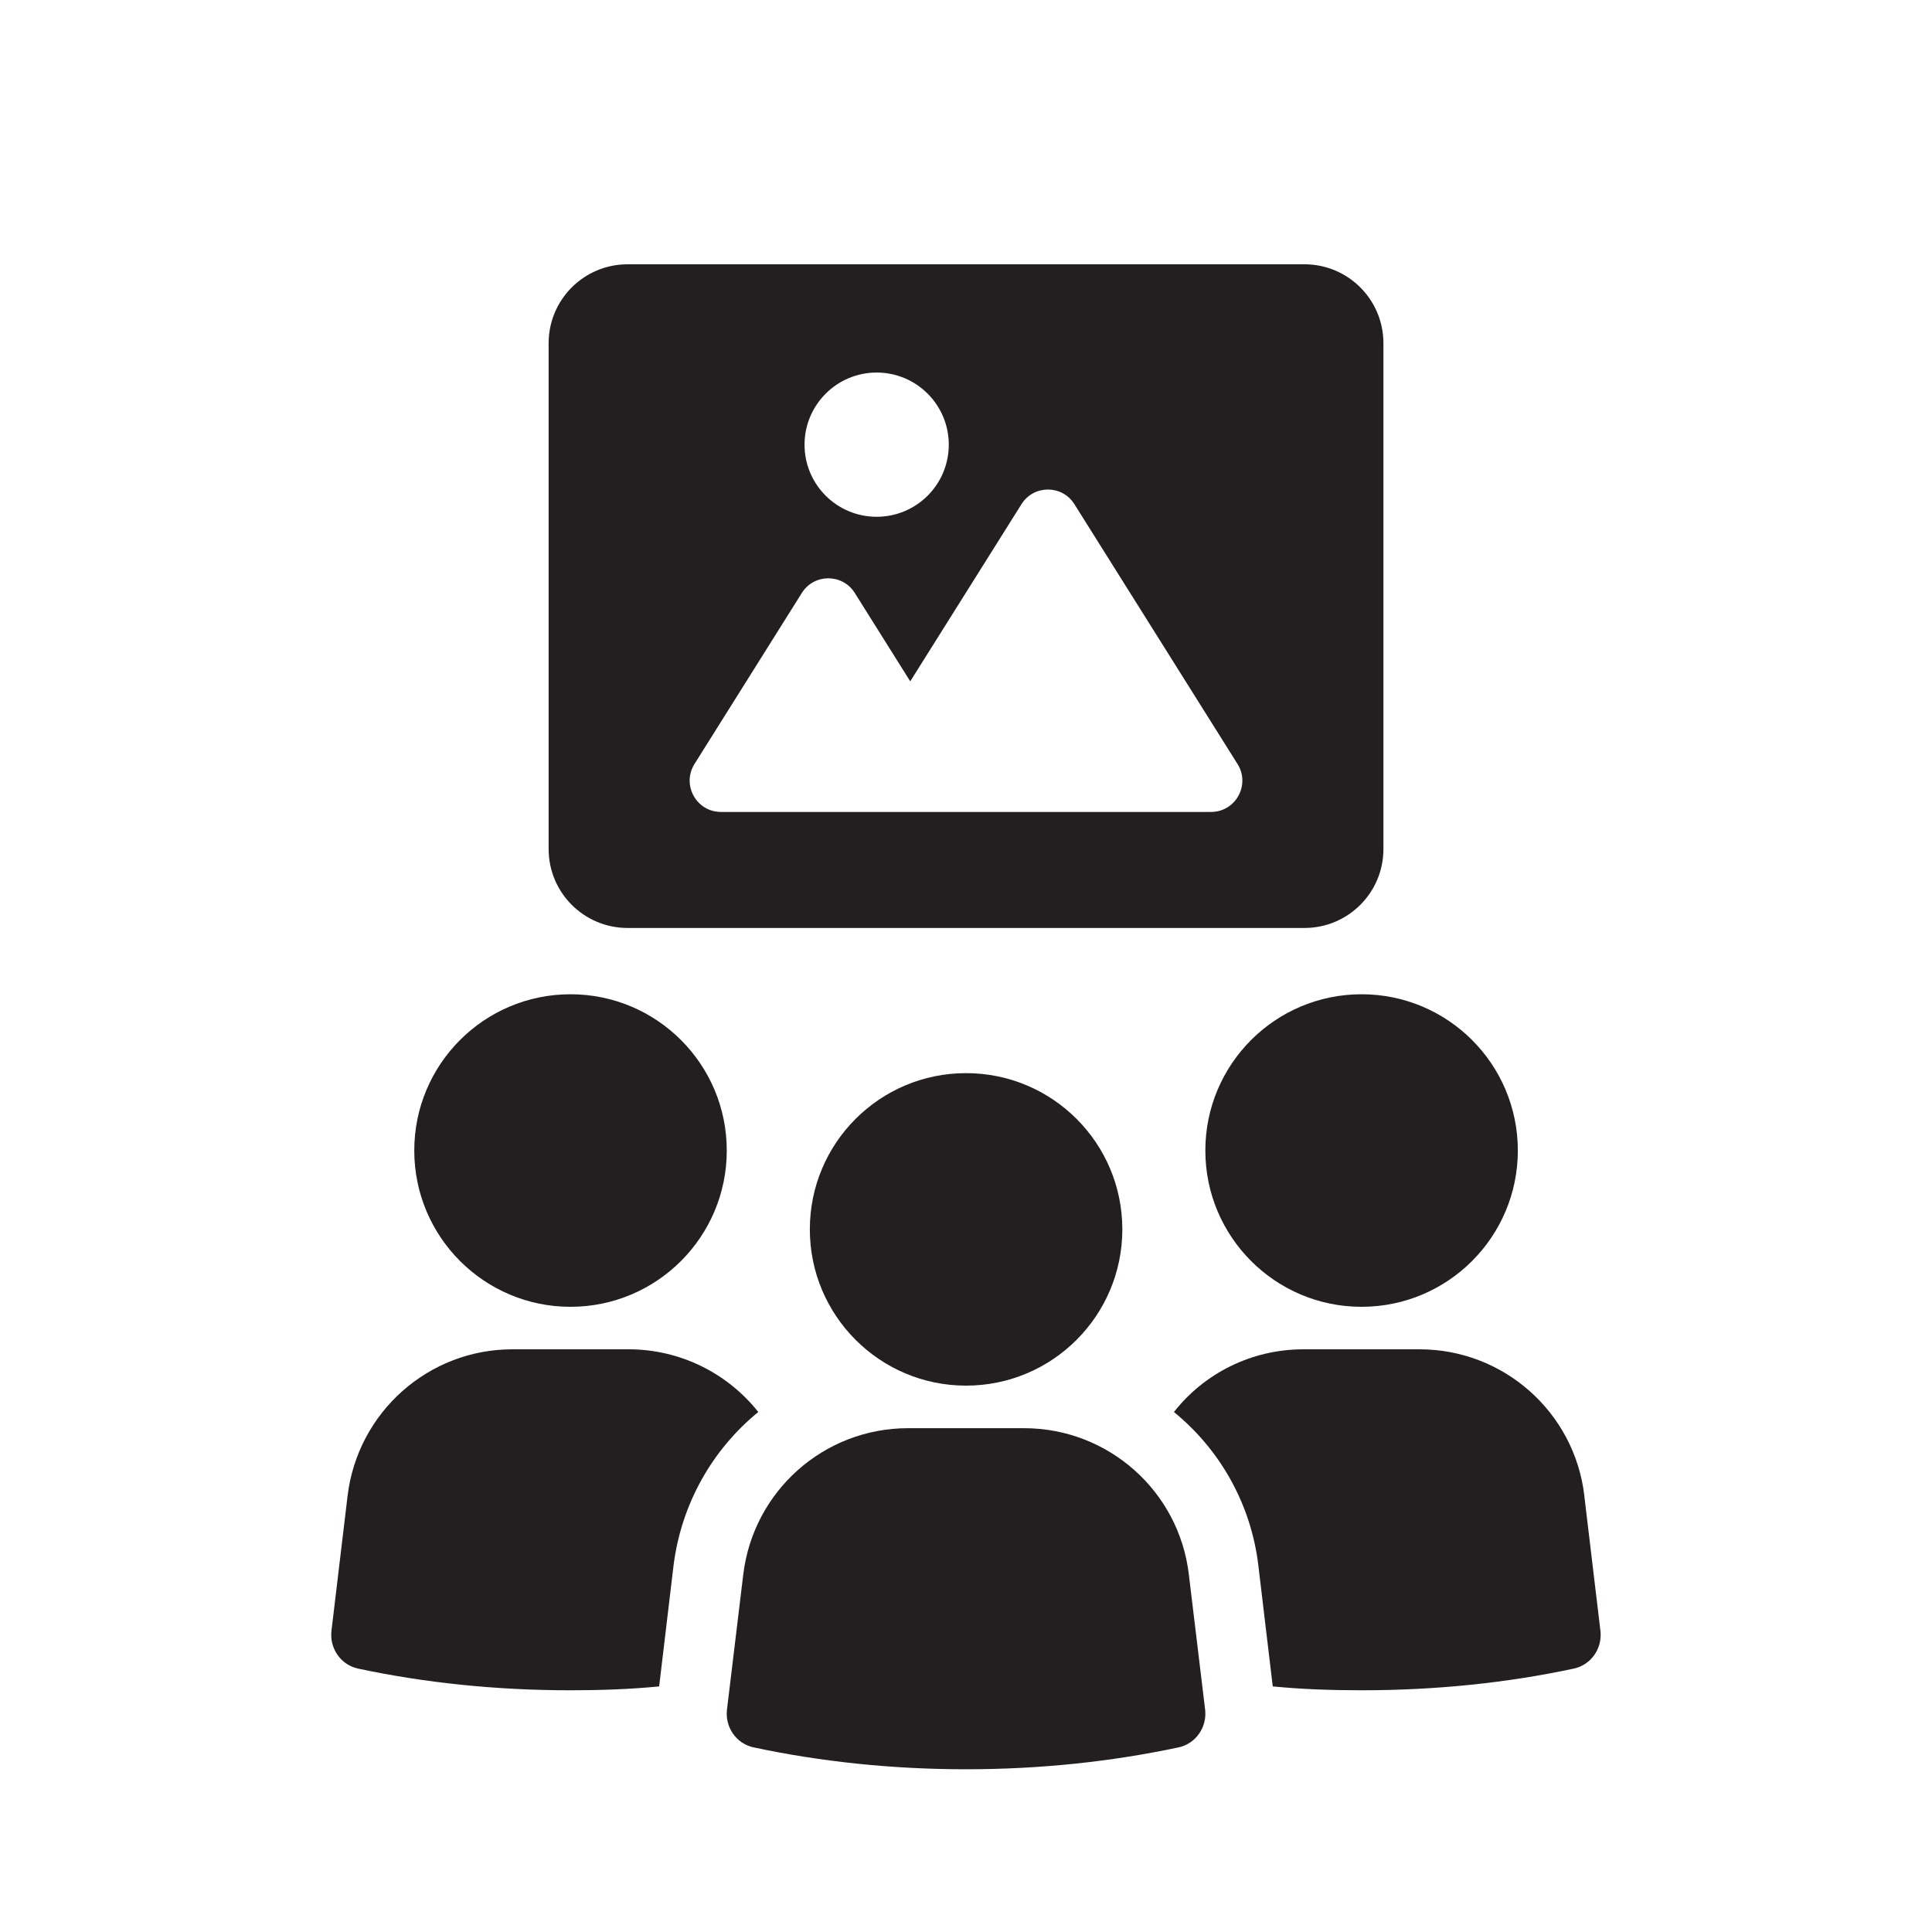 <?xml version="1.0" encoding="UTF-8"?>
<svg id="Layer_1" data-name="Layer 1" xmlns="http://www.w3.org/2000/svg" viewBox="0 0 350 350">
  <defs>
    <style>
      .cls-1 {
        fill: #231f20;
        stroke-width: 0px;
      }
    </style>
  </defs>
  <path class="cls-1" d="m103.35,236.74c15.63,0,28.31-12.68,28.31-28.31s-12.67-28.31-28.31-28.31-28.3,12.68-28.3,28.31,12.67,28.31,28.3,28.31Z"/>
  <path class="cls-1" d="m113.89,244.44h-21.08c-15.17,0-28,11.36-29.84,26.53l-2.92,24.44c-.38,3.17,1.65,6.16,4.76,6.86,12.19,2.6,25.08,3.94,38.54,3.94,5.46,0,10.86-.19,16.06-.7l2.6-21.84c1.4-11.3,7.11-21.14,15.36-27.87-5.52-6.98-14.09-11.36-23.49-11.36Z"/>
  <path class="cls-1" d="m218.36,208.43c0,15.63,12.67,28.31,28.3,28.31s28.31-12.68,28.31-28.31-12.67-28.31-28.31-28.31-28.3,12.68-28.3,28.31Z"/>
  <path class="cls-1" d="m287.02,270.97c-1.78-15.17-14.66-26.53-29.84-26.53h-21.08c-9.4,0-17.97,4.38-23.43,11.36,8.25,6.73,13.97,16.57,15.3,27.87l2.6,21.84c5.21.51,10.6.7,16.06.7,13.46,0,26.35-1.33,38.54-3.94,3.11-.7,5.14-3.68,4.76-6.86l-2.92-24.44Z"/>
  <path class="cls-1" d="m185.51,258.73h-21.02c-15.21,0-28,11.36-29.84,26.49l-2.95,24.48c-.38,3.17,1.67,6.18,4.8,6.85,12.14,2.59,25.07,3.97,38.51,3.97s26.37-1.38,38.51-3.97c3.12-.67,5.18-3.67,4.8-6.85l-2.95-24.48c-1.79-15.12-14.63-26.49-29.84-26.49Z"/>
  <path class="cls-1" d="m146.71,222.71c0,15.63,12.67,28.31,28.3,28.31s28.31-12.67,28.31-28.31-12.67-28.3-28.31-28.3-28.3,12.67-28.3,28.3Z"/>
  <path class="cls-1" d="m236.32,47.88h-122.63c-7.9,0-14.3,6.4-14.3,14.3v91.63c0,7.9,6.4,14.3,14.3,14.3h122.63c7.9,0,14.3-6.4,14.3-14.3V62.18c0-7.9-6.4-14.3-14.3-14.3Zm-77.51,19.61c7.22,0,13.07,5.85,13.07,13.07s-5.85,13.06-13.07,13.06-13.06-5.85-13.06-13.06,5.85-13.07,13.06-13.07Zm60.59,79.6h-88.79c-4.45,0-7.16-4.9-4.8-8.68l19.45-30.99c2.22-3.54,7.37-3.54,9.59,0l10.05,16.01,20.15-32.09c2.22-3.54,7.37-3.54,9.59,0l29.55,47.07c2.37,3.77-.34,8.68-4.8,8.68Z"/>
</svg>